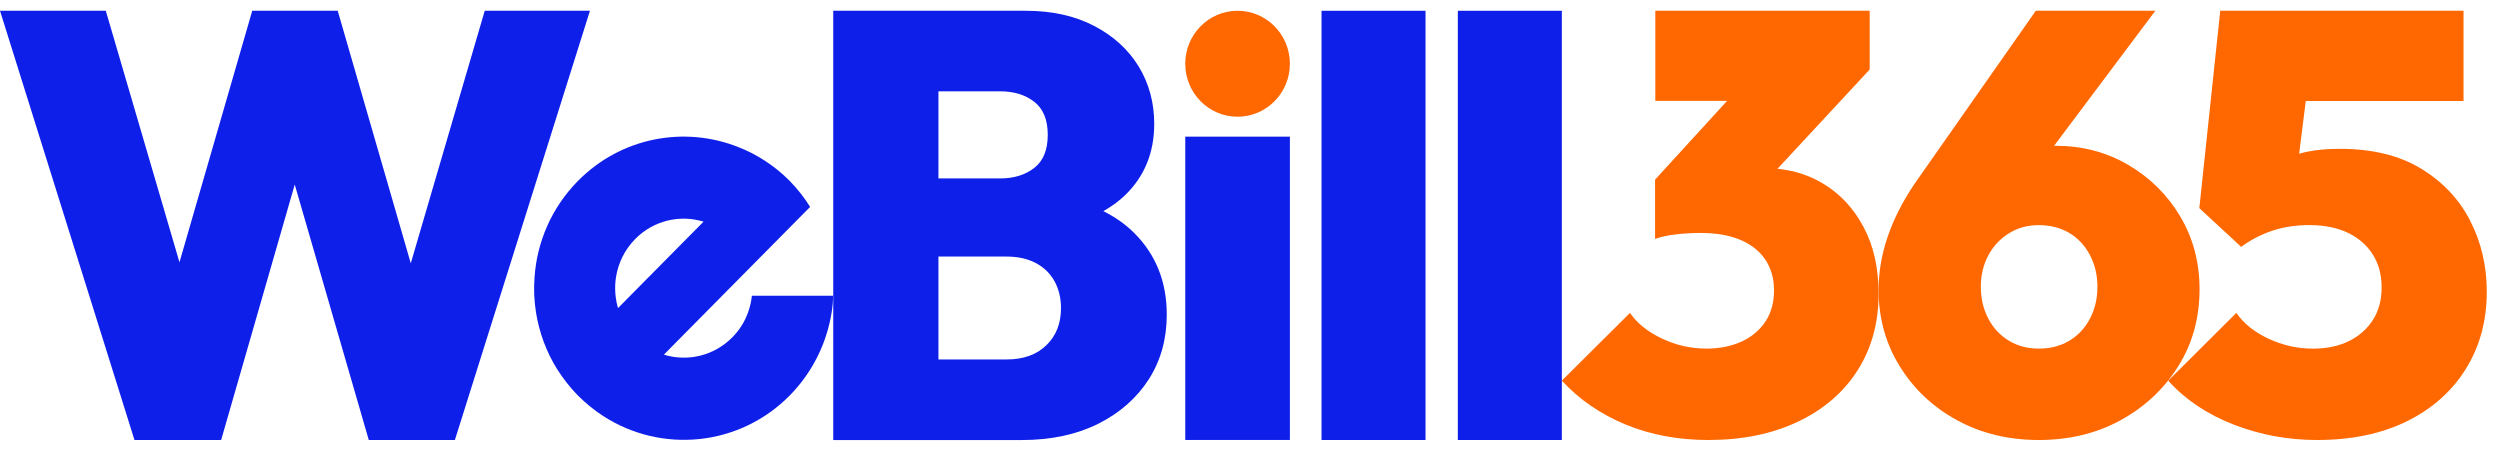 <svg width="183" height="33" viewBox="0 0 183 33" fill="none" xmlns="http://www.w3.org/2000/svg">
<path d="M137.513 21.485C137.513 23.614 137.009 25.483 135.984 27.093C134.967 28.703 133.515 29.957 131.627 30.858C129.747 31.758 127.553 32.208 125.049 32.208C122.862 32.208 120.845 31.836 119.008 31.082C117.171 30.321 115.607 29.258 114.327 27.864L117.224 24.982L119.316 22.904C119.752 23.544 120.376 24.089 121.171 24.53C121.324 24.618 121.487 24.703 121.657 24.781C122.692 25.274 123.777 25.517 124.913 25.517C125.879 25.517 126.733 25.343 127.476 25.006C128.22 24.668 128.801 24.175 129.227 23.543C129.645 22.91 129.859 22.149 129.859 21.259C129.859 20.368 129.637 19.614 129.201 18.974C128.766 18.342 128.142 17.867 127.347 17.537C126.544 17.209 125.586 17.052 124.476 17.052C123.895 17.052 123.288 17.086 122.664 17.156C122.04 17.233 121.545 17.346 121.169 17.484C121.169 17.484 121.163 17.486 121.151 17.491V13.148L121.169 13.13L126.422 7.385H121.169V0.788H136.861V5.087L130.112 12.355C131.325 12.476 132.436 12.83 133.445 13.436C134.701 14.19 135.692 15.253 136.418 16.629C137.152 18.004 137.511 19.622 137.511 21.483L137.513 21.485Z" fill="#FF6700"/>
<path d="M159.59 15.834C158.642 14.253 157.372 12.997 155.782 12.067C154.193 11.136 152.42 10.671 150.466 10.671C150.426 10.671 150.393 10.675 150.356 10.675L157.772 0.788H149.021L140.139 13.462C138.388 16.062 137.513 18.646 137.513 21.217C137.513 23.286 138.031 25.155 139.067 26.823C140.101 28.492 141.503 29.806 143.267 30.766C145.031 31.727 147.021 32.208 149.239 32.208C151.457 32.208 153.49 31.721 155.254 30.744C157.019 29.77 158.418 28.456 159.454 26.801C160.488 25.147 161.007 23.27 161.007 21.173C161.007 19.195 160.532 17.414 159.586 15.834H159.59ZM152.984 23.324C152.619 24.018 152.116 24.558 151.474 24.942C150.833 25.326 150.089 25.518 149.243 25.518C148.397 25.518 147.696 25.326 147.055 24.942C146.413 24.558 145.911 24.02 145.545 23.324C145.18 22.63 144.998 21.855 144.998 20.998C144.998 20.141 145.18 19.374 145.545 18.694C145.911 18.014 146.413 17.476 147.055 17.076C147.696 16.677 148.425 16.478 149.243 16.478C150.061 16.478 150.833 16.671 151.474 17.054C152.116 17.438 152.619 17.979 152.984 18.672C153.349 19.368 153.531 20.143 153.531 21C153.531 21.857 153.349 22.632 152.984 23.326V23.324Z" fill="#FF6700"/>
<path d="M180.811 16.144C179.995 14.563 178.792 13.293 177.202 12.333C175.613 11.373 173.636 10.894 171.273 10.894C170.339 10.894 169.531 10.967 168.846 11.115C168.659 11.154 168.477 11.202 168.296 11.256L168.783 7.391H180.331V0.788H162.522L160.991 15.235L164.055 18.072C164.726 17.569 165.476 17.177 166.308 16.897C167.14 16.617 168.051 16.476 169.042 16.476C170.149 16.476 171.099 16.669 171.886 17.052C172.673 17.436 173.279 17.969 173.701 18.649C174.123 19.328 174.335 20.125 174.335 21.042C174.335 21.958 174.123 22.75 173.701 23.413C173.277 24.077 172.694 24.594 171.95 24.964C171.207 25.334 170.323 25.519 169.303 25.519C168.165 25.519 167.077 25.274 166.043 24.787C165.007 24.3 164.228 23.672 163.702 22.903L158.713 27.866C159.967 29.256 161.563 30.325 163.504 31.079C165.443 31.832 167.478 32.208 169.607 32.208C172.145 32.208 174.339 31.748 176.192 30.834C178.044 29.918 179.481 28.64 180.501 27C181.522 25.36 182.032 23.477 182.032 21.348C182.032 19.458 181.624 17.722 180.807 16.142L180.811 16.144Z" fill="#FF6700"/>
<path d="M83.043 17.074C82.401 16.428 81.639 15.893 80.766 15.456C81.365 15.116 81.904 14.729 82.364 14.281C83.777 12.91 84.489 11.17 84.489 9.073C84.489 7.511 84.106 6.105 83.351 4.865C82.589 3.624 81.506 2.634 80.091 1.897C78.678 1.157 77.004 0.788 75.079 0.788H60.993V32.212H74.776C76.935 32.212 78.807 31.812 80.399 31.015C81.985 30.218 83.215 29.128 84.097 27.757C84.97 26.379 85.407 24.811 85.407 23.034C85.407 20.644 84.621 18.657 83.045 17.076L83.043 17.074ZM68.694 6.684H73.2C74.221 6.684 75.057 6.94 75.714 7.455C76.372 7.974 76.696 8.777 76.696 9.87C76.696 10.963 76.372 11.773 75.714 12.285C75.057 12.804 74.219 13.061 73.2 13.061H68.694V6.684ZM76.59 25.274C75.877 25.968 74.906 26.312 73.681 26.312H68.694V18.78H73.681C74.496 18.78 75.202 18.933 75.803 19.245C76.401 19.557 76.861 19.998 77.184 20.573C77.502 21.151 77.665 21.807 77.665 22.547C77.665 23.672 77.31 24.58 76.592 25.274H76.59Z" fill="#0F1FEA"/>
<path d="M86.762 32.205V10.003H94.42V32.205H86.762Z" fill="#0F1FEA"/>
<path d="M96.736 32.208V0.788H104.349V32.208H96.736Z" fill="#0F1FEA"/>
<path d="M106.713 32.208V0.788H114.326V32.208H106.713Z" fill="#0F1FEA"/>
<path d="M90.59 8.544C92.704 8.544 94.419 6.808 94.419 4.666C94.419 2.524 92.704 0.788 90.59 0.788C88.475 0.788 86.761 2.524 86.761 4.666C86.761 6.808 88.475 8.544 90.59 8.544Z" fill="#FF6700"/>
<path d="M35.483 0.788L30.069 19.273L24.721 0.788H18.464L13.137 19.199L7.744 0.788H0L9.844 32.208H16.187L21.575 13.508L26.995 32.208H33.297L43.184 0.788H35.483Z" fill="#0F1FEA"/>
<path d="M55.038 21.644C54.994 22.068 54.9 22.475 54.755 22.873C54.515 23.549 54.131 24.163 53.601 24.698C52.243 26.065 50.312 26.489 48.594 25.962L52.867 21.644L59.3 15.146C58.882 14.47 58.386 13.84 57.815 13.252C57.234 12.663 56.609 12.162 55.944 11.737C55.355 11.355 54.731 11.035 54.09 10.785C50.16 9.2 45.495 10.015 42.308 13.242C40.377 15.198 39.309 17.706 39.131 20.269C39.062 21.125 39.097 22 39.233 22.857C39.465 24.32 39.985 25.755 40.797 27.045C41.225 27.721 41.719 28.351 42.292 28.94C42.873 29.52 43.498 30.029 44.155 30.454C48.392 33.198 54.092 32.705 57.799 28.958C59.49 27.244 60.515 25.107 60.874 22.883C60.943 22.467 60.976 22.06 60.994 21.646H55.039L55.038 21.644ZM45.093 20.277C45.256 19.255 45.725 18.277 46.502 17.49C47.852 16.122 49.791 15.699 51.501 16.225L45.238 22.551C45.024 21.815 44.973 21.028 45.093 20.275V20.277Z" fill="#0F1FEA"/>
</svg>
